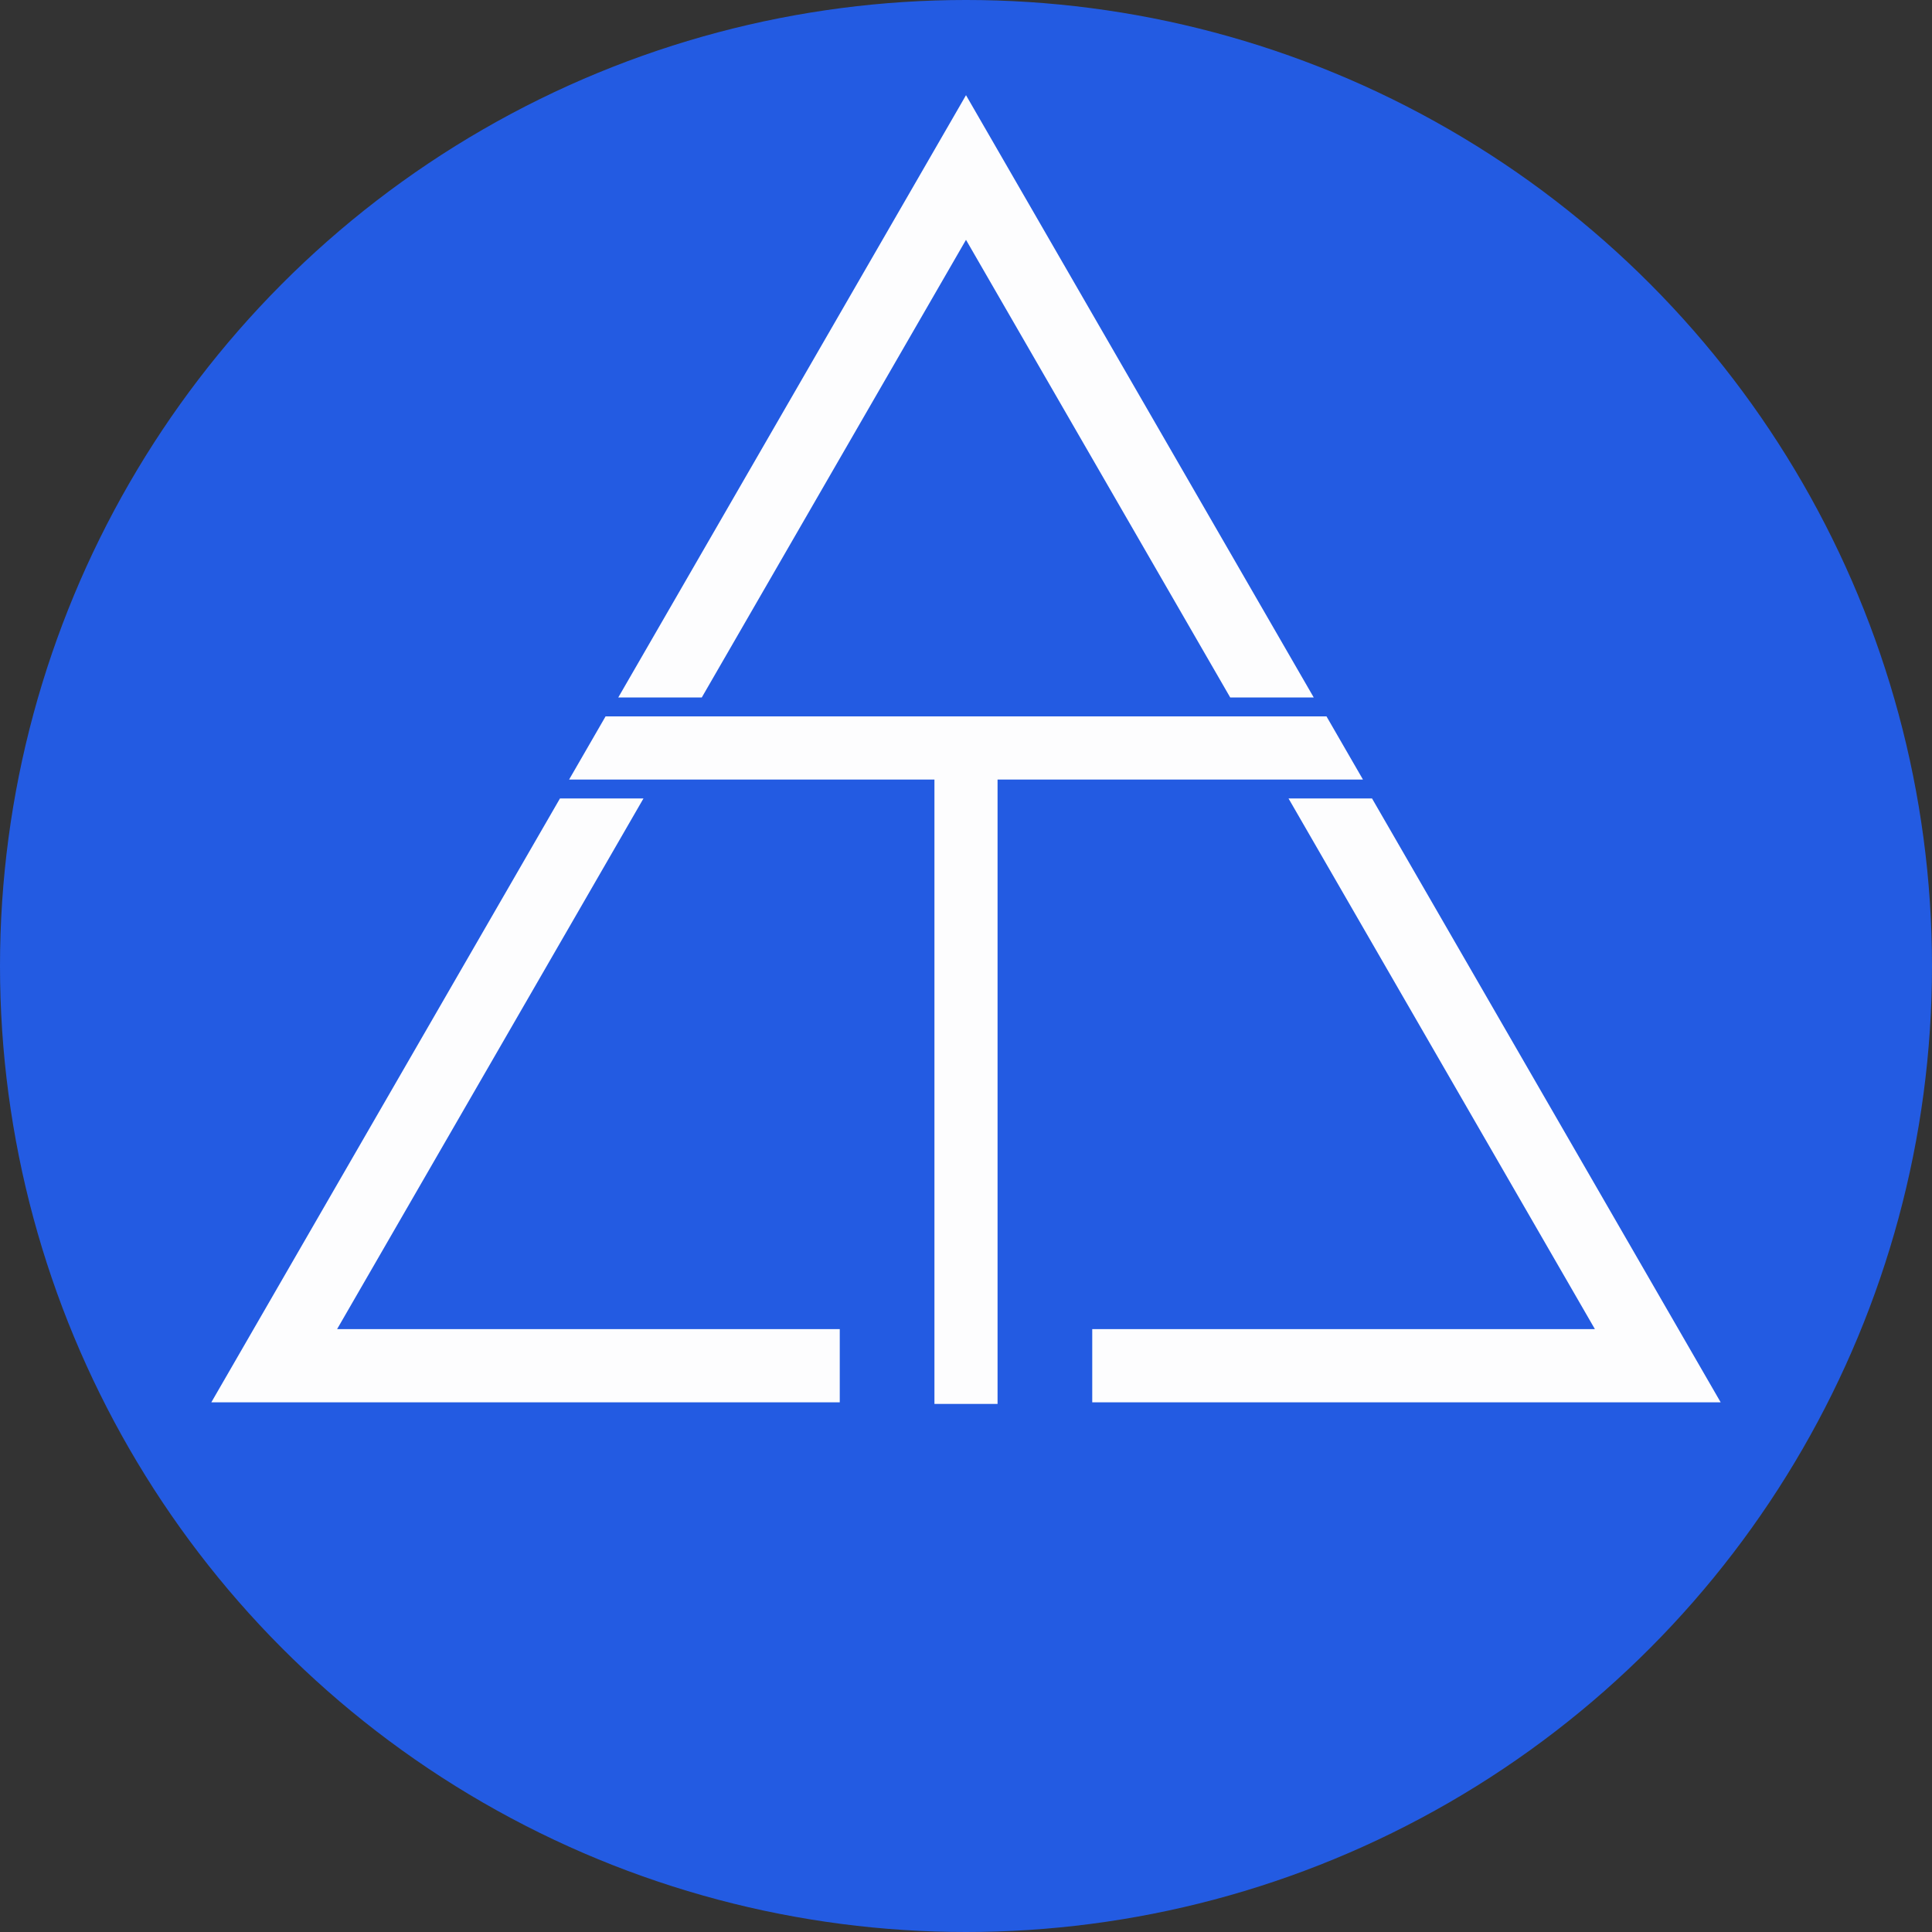 <svg width="512" height="512" xmlns="http://www.w3.org/2000/svg"><rect width="100%" height="100%" fill="#333333" stroke="none"/><circle cx="256" cy="256" r="256" fill="#235be2"/><path d="M160.479 189.856l-9.657 16.727h96.814v165.472h16.727V206.583h96.831l-9.657-16.727zM256 25.225l-92.153 159.612h22.132L256 63.557l70.021 121.28h22.132zM148.396 211.601L56 371.635h166.545v-19.402H89.332l81.195-140.632zm193.077 0l81.195 140.632H289.455v19.402H456L363.604 211.6z" fill="#fdfdfe" fill-rule="evenodd"/></svg>
